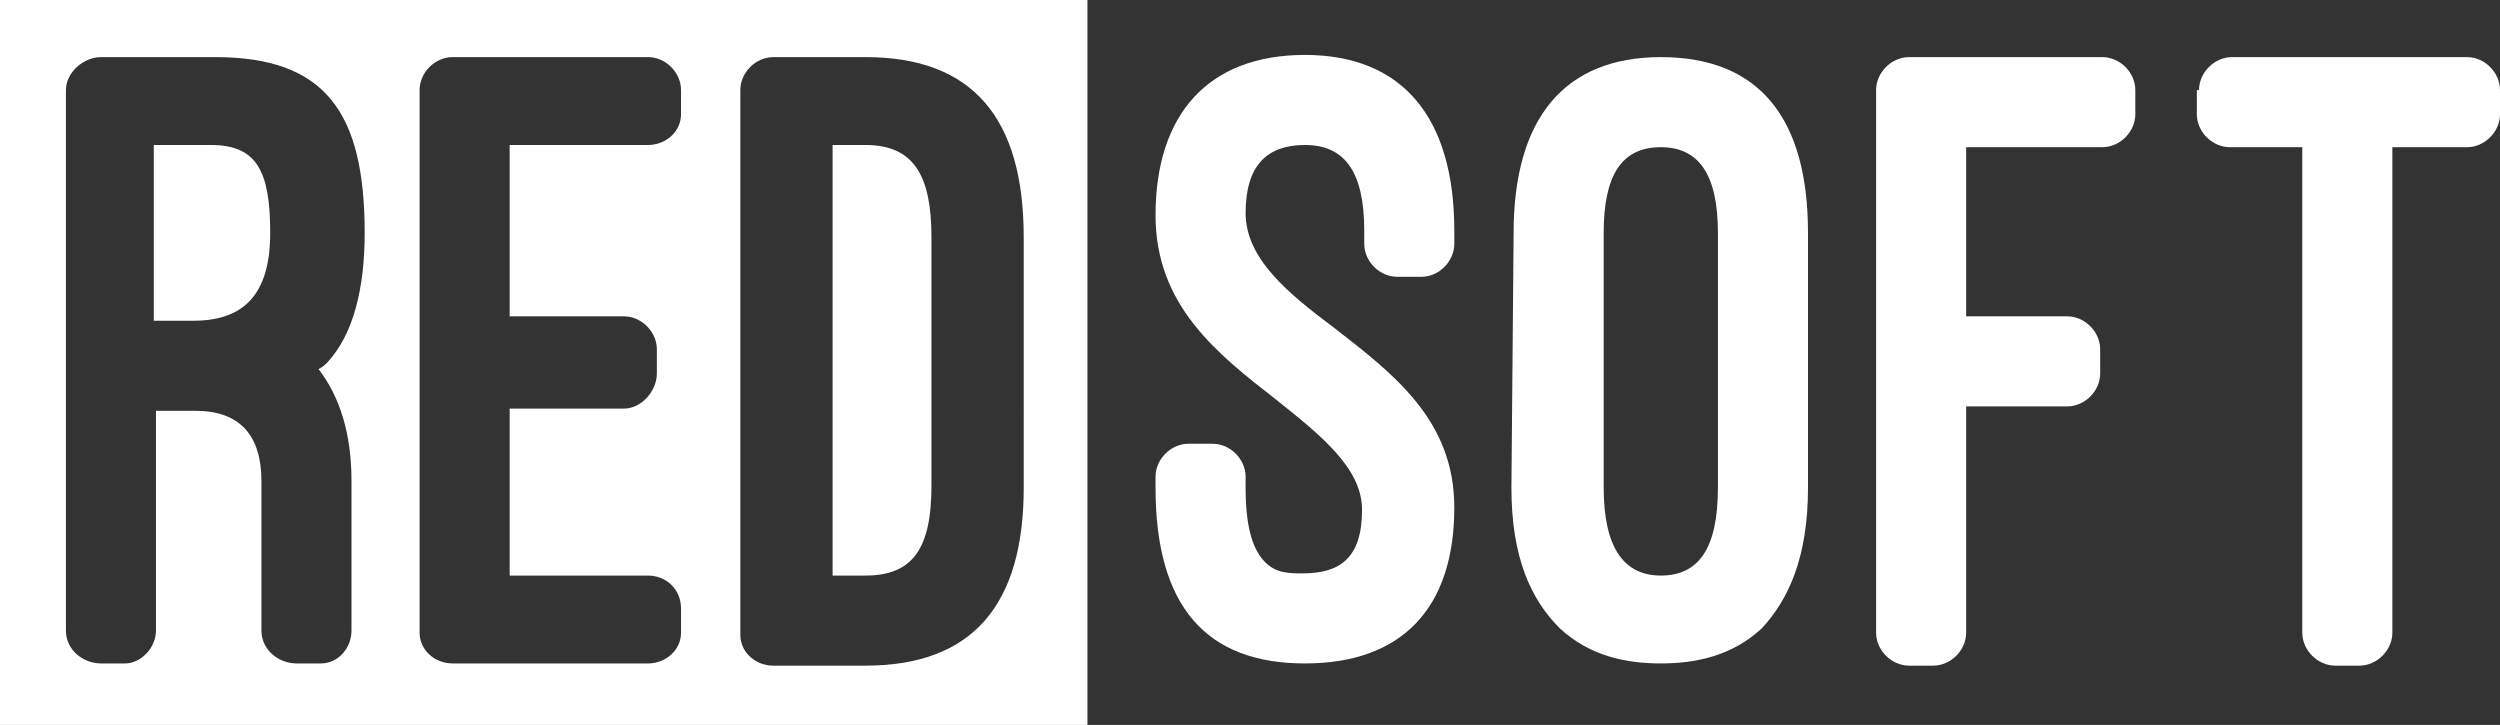 <?xml version="1.0" encoding="utf-8"?>
<!-- Generator: Adobe Illustrator 25.2.0, SVG Export Plug-In . SVG Version: 6.00 Build 0)  -->
<svg version="1.1" id="Layer_1" xmlns="http://www.w3.org/2000/svg" xmlns:xlink="http://www.w3.org/1999/xlink" x="0px" y="0px"
	 viewBox="0 0 113.8 33" style="enable-background:new 0 0 113.8 33;" xml:space="preserve">
<rect x="0" y="0" width="113.8" height="33" fill="#333333" stroke="none"/>
<style type="text/css">
	.st0{fill:#FFFFFF;}
</style>
<g>
	<g>
		<path class="st0" d="M9.6,6.6H7v8h1.8c2.3,0,3.5-1.2,3.5-4S11.7,6.6,9.6,6.6z"/>
		<path class="st0" d="M0,0v33h49.5V0H0z M16,21.9v6.8c0,0.8-0.6,1.5-1.4,1.5h-1.1c-0.8,0-1.6-0.6-1.6-1.5v-6.8c0-2.1-1-3.2-3-3.2
			H7.1v10c0,0.8-0.7,1.5-1.4,1.5H4.6c-0.8,0-1.6-0.6-1.6-1.5V4.1c0-0.8,0.8-1.5,1.6-1.5h5.2c5,0,6.8,2.5,6.8,8
			c0,2.5-0.5,4.6-1.7,5.9c-0.1,0.1-0.2,0.2-0.4,0.3C15.5,18.1,16,19.8,16,21.9z M31,5.2c0,0.8-0.7,1.4-1.5,1.4h-6.3v7.8h5.2
			c0.8,0,1.5,0.7,1.5,1.5V17c0,0.8-0.7,1.6-1.5,1.6h-5.2v7.6h6.3c0.8,0,1.5,0.6,1.5,1.5v1.1c0,0.8-0.7,1.4-1.5,1.4h-8.9
			c-0.8,0-1.5-0.6-1.5-1.4V4.1c0-0.8,0.7-1.5,1.5-1.5h8.9c0.8,0,1.5,0.7,1.5,1.5V5.2L31,5.2z M46.6,22.2c0,5.3-2.3,8.1-7.2,8.1h-4.2
			c-0.8,0-1.5-0.6-1.5-1.4V4.1c0-0.8,0.7-1.5,1.5-1.5h4.2c4.9,0,7.2,2.8,7.2,8.2V22.2z"/>
		<path class="st0" d="M39.4,6.6h-1.5v19.6h1.5c2.2,0,3-1.3,3-4.1V10.8C42.4,8,41.6,6.6,39.4,6.6z"/>
	</g>
	<g>
		<path class="st0" d="M52.6,21.7c0-0.8,0.7-1.5,1.5-1.5h1.1c0.8,0,1.5,0.7,1.5,1.5v0.5c0,2,0.4,2.9,0.9,3.4s1.1,0.5,1.7,0.5
			c1.7,0,2.7-0.7,2.7-2.9c0-1.9-1.9-3.4-3.9-5l0,0c-2.7-2.1-5.5-4.3-5.5-8.4c0-4.6,2.4-7.3,6.8-7.3s6.8,2.8,6.8,8v0.6
			c0,0.8-0.7,1.5-1.5,1.5h-1.1c-0.8,0-1.5-0.7-1.5-1.5v-0.6c0-2.7-0.9-3.9-2.7-3.9c-1.7,0-2.7,0.9-2.7,3.1c0,2.1,2,3.7,4,5.2l0,0
			c2.7,2.1,5.5,4.2,5.5,8.2c0,4.6-2.4,7.1-6.8,7.1c-4.5,0-6.8-2.6-6.8-8V21.7L52.6,21.7z"/>
		<path class="st0" d="M68.9,10.6c0-5.2,2.3-8,6.7-8c4.5,0,6.7,2.8,6.7,8v11.6c0,3.2-0.9,5.1-2.1,6.4c-1.4,1.3-3.1,1.6-4.6,1.6
			s-3.2-0.3-4.6-1.6c-1.3-1.3-2.2-3.2-2.2-6.4L68.9,10.6L68.9,10.6z M73,22.2c0,2.7,0.9,4,2.6,4s2.6-1.2,2.6-4V10.6
			c0-2.7-0.9-3.9-2.6-3.9C73.8,6.7,73,8,73,10.6V22.2z"/>
		<path class="st0" d="M95.7,2.6c0.8,0,1.5,0.7,1.5,1.5v1.1c0,0.8-0.7,1.5-1.5,1.5h-6.2v7.7h4.6c0.8,0,1.5,0.7,1.5,1.5V17
			c0,0.8-0.7,1.5-1.5,1.5h-4.6v10.3c0,0.8-0.7,1.5-1.5,1.5h-1.1c-0.8,0-1.5-0.7-1.5-1.5V4.1c0-0.8,0.7-1.5,1.5-1.5H95.7z"/>
		<path class="st0" d="M100.1,4.1c0-0.8,0.7-1.5,1.5-1.5h10.7c0.8,0,1.5,0.7,1.5,1.5v1.1c0,0.8-0.7,1.5-1.5,1.5h-3.4v22.1
			c0,0.8-0.7,1.5-1.5,1.5h-1.1c-0.8,0-1.5-0.7-1.5-1.5V6.7h-3.3c-0.8,0-1.5-0.7-1.5-1.5V4.1H100.1z"/>
	</g>
</g>
</svg>
